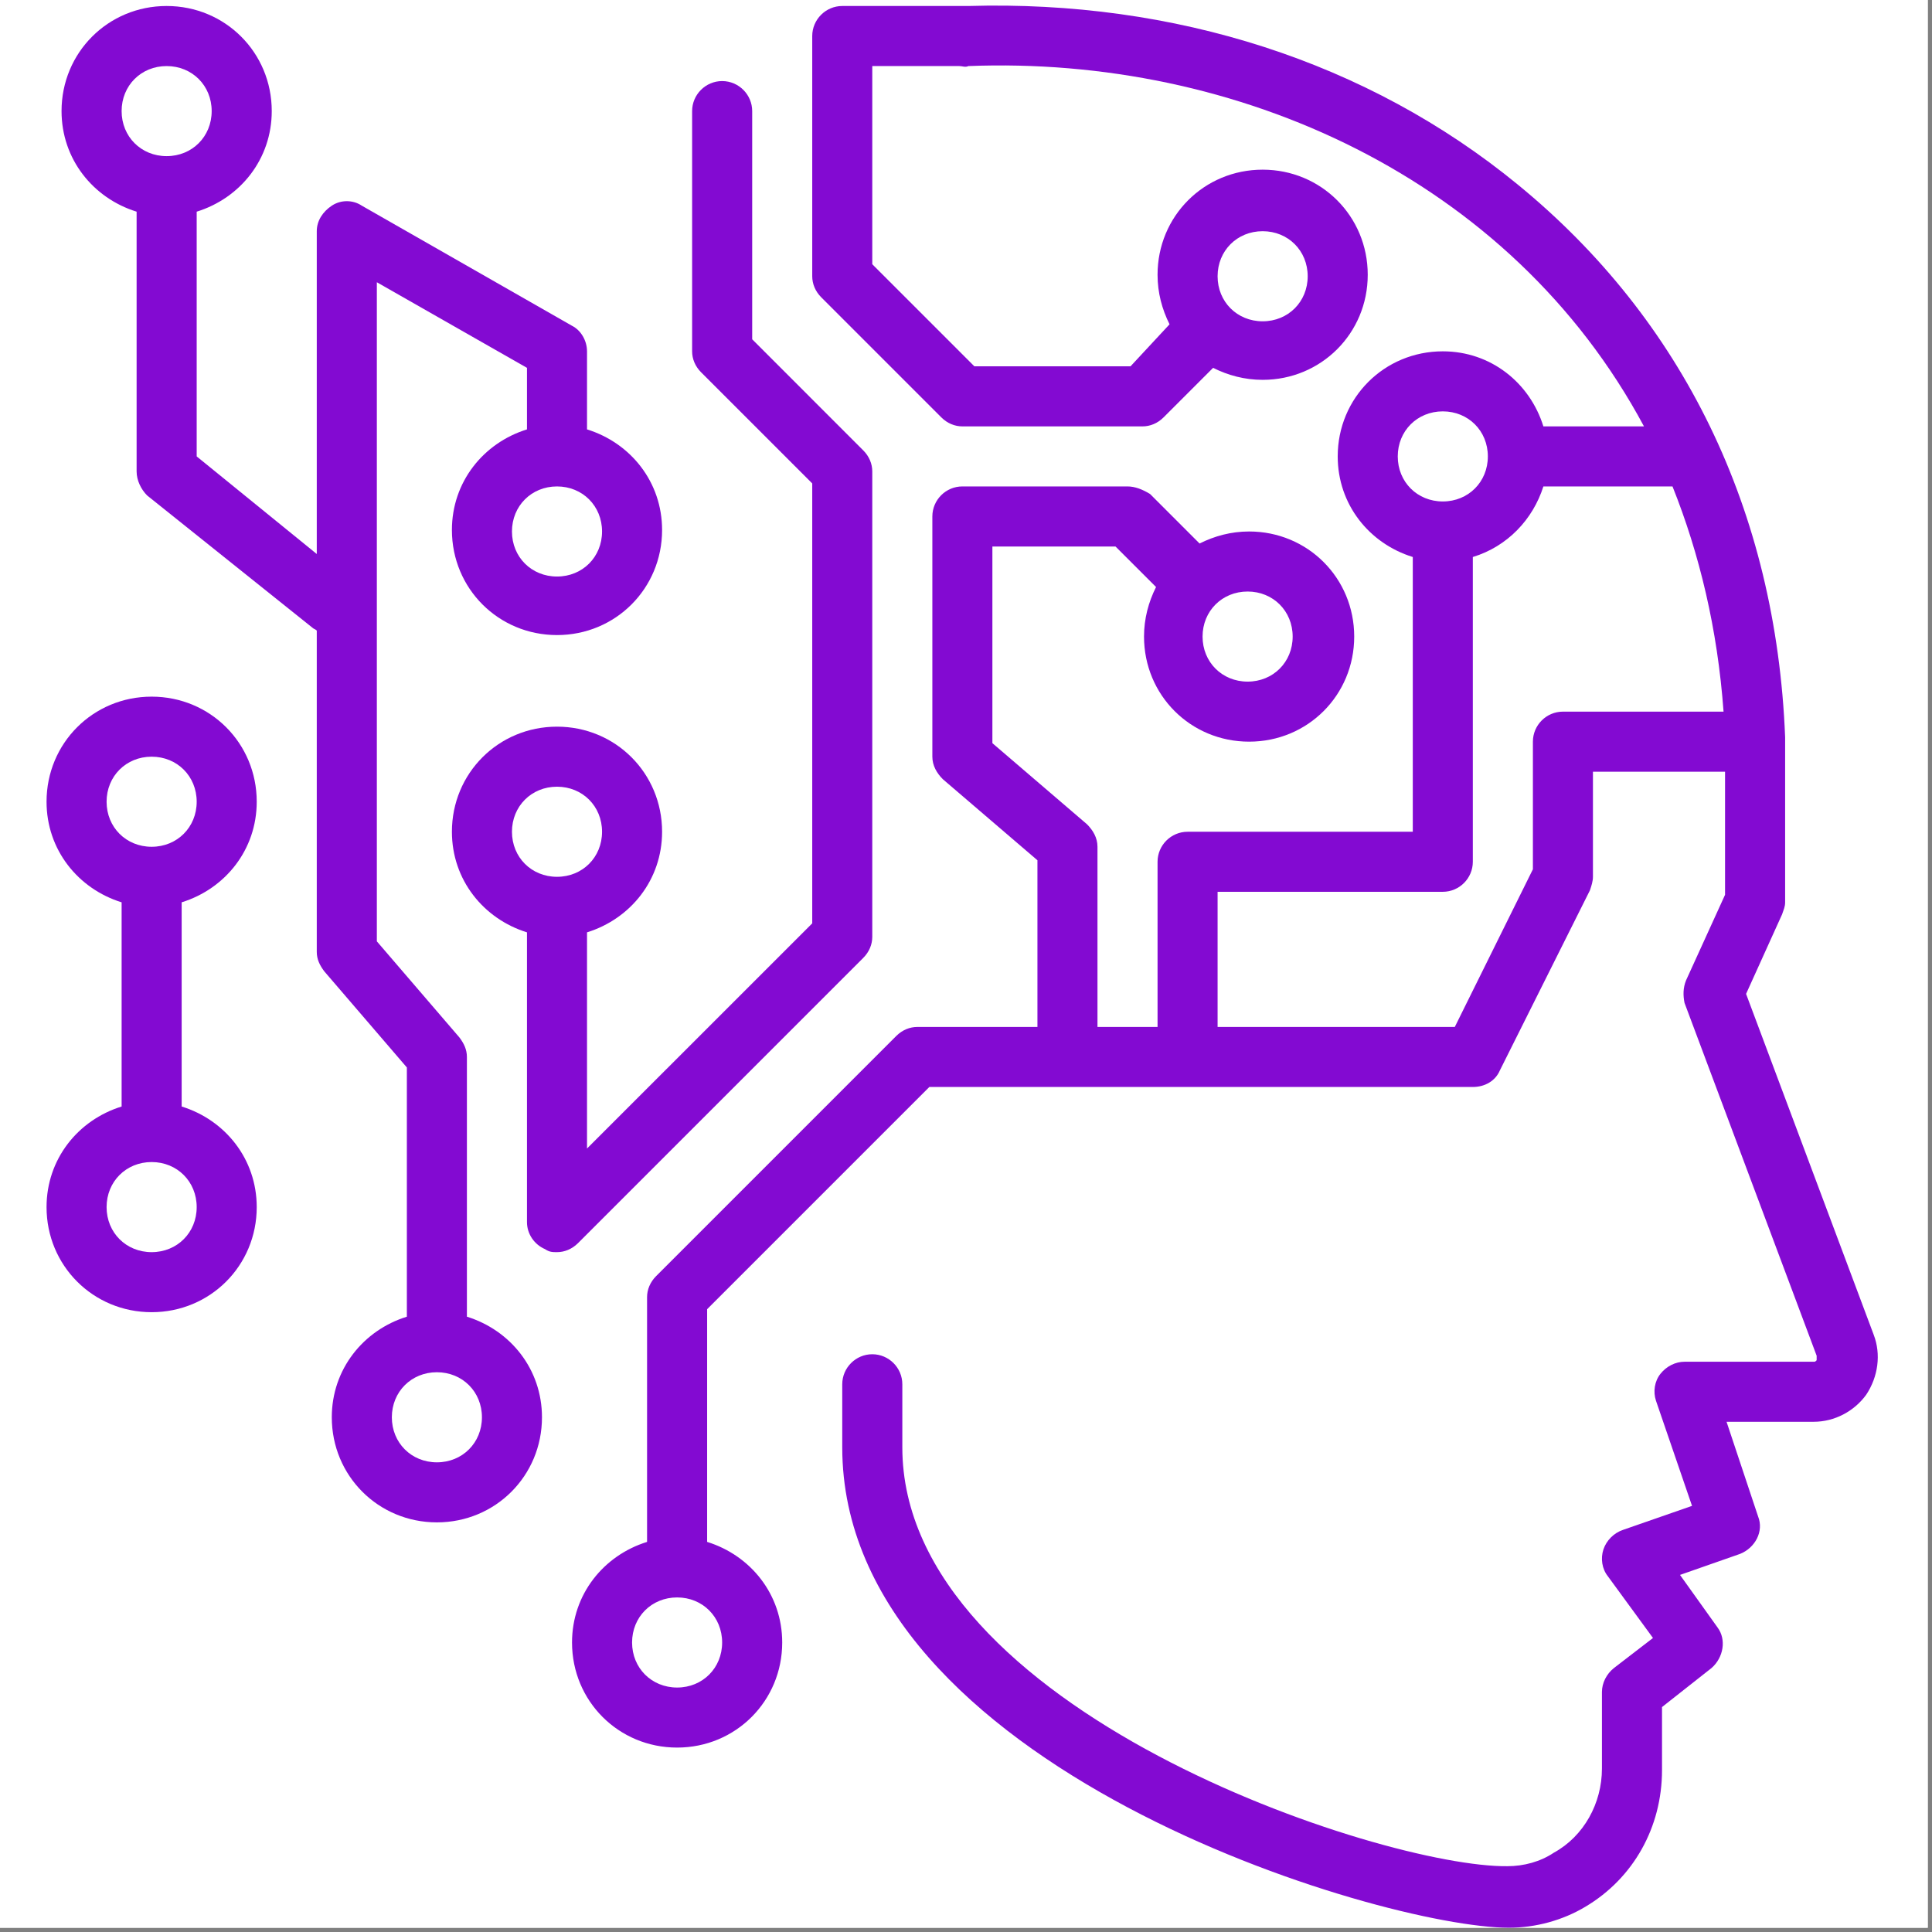 <svg xmlns="http://www.w3.org/2000/svg" xmlns:xlink="http://www.w3.org/1999/xlink" width="302" viewBox="0 0 226.5 226.5" height="302" preserveAspectRatio="xMidYMid meet"><rect x="0" y="0" width="226.5" height="226.5" fill="#808080" stroke="none"/><defs><clipPath id="6c58464bbe"><path d="M 67 0 L 220.75 0 L 220.75 226 L 67 226 Z M 67 0 " clip-rule="nonzero"></path></clipPath><clipPath id="773d33b3d9"><path d="M 5.227 81 L 31 81 L 31 154 L 5.227 154 Z M 5.227 81 " clip-rule="nonzero"></path></clipPath></defs><path fill="#ffffff" d="M 0 0 L 226 0 L 226 226 L 0 226 Z M 0 0 " fill-opacity="1" fill-rule="nonzero"></path><path fill="#ffffff" d="M 0 0 L 226 0 L 226 226 L 0 226 Z M 0 0 " fill-opacity="1" fill-rule="nonzero"></path><g clip-path="url(#6c58464bbe)"><path fill="#830ad2" d="M 110.359 48.934 C 111.062 49.637 111.945 49.988 112.824 49.988 L 133.945 49.988 C 134.824 49.988 135.707 49.637 136.41 48.934 L 142.219 43.125 C 143.977 44.004 145.914 44.531 148.027 44.531 C 154.891 44.531 160.348 39.074 160.348 32.211 C 160.348 25.348 154.891 19.891 148.027 19.891 C 141.164 19.891 135.707 25.348 135.707 32.211 C 135.707 34.324 136.234 36.258 137.113 38.02 L 132.539 42.945 L 114.23 42.945 L 102.262 30.977 L 102.262 7.746 L 112.473 7.746 C 112.824 7.746 113.176 7.922 113.527 7.746 C 144.859 6.512 177.07 20.77 192.734 49.988 L 180.941 49.988 C 179.355 44.883 174.781 41.188 169.148 41.188 C 162.285 41.188 156.828 46.645 156.828 53.508 C 156.828 59.141 160.523 63.719 165.629 65.301 L 165.629 97.512 L 139.227 97.512 C 137.289 97.512 135.707 99.094 135.707 101.031 L 135.707 120.395 L 128.664 120.395 L 128.664 99.273 C 128.664 98.215 128.137 97.336 127.434 96.633 L 116.344 87.125 L 116.344 64.07 L 130.777 64.07 L 135.531 68.82 C 134.648 70.582 134.121 72.516 134.121 74.629 C 134.121 81.496 139.578 86.949 146.441 86.949 C 153.309 86.949 158.762 81.496 158.762 74.629 C 158.762 67.766 153.309 62.309 146.441 62.309 C 144.332 62.309 142.395 62.836 140.633 63.719 L 134.824 57.91 C 133.945 57.379 133.066 57.027 132.184 57.027 L 112.824 57.027 C 110.887 57.027 109.305 58.613 109.305 60.547 L 109.305 88.711 C 109.305 89.766 109.832 90.648 110.535 91.352 L 121.625 100.855 L 121.625 120.395 L 107.543 120.395 C 106.664 120.395 105.785 120.746 105.078 121.449 L 76.918 149.609 C 76.215 150.316 75.859 151.195 75.859 152.074 L 75.859 180.766 C 70.758 182.352 67.062 186.926 67.062 192.559 C 67.062 199.422 72.516 204.879 79.383 204.879 C 86.246 204.879 91.703 199.422 91.703 192.559 C 91.703 186.926 88.008 182.352 82.902 180.766 L 82.902 153.484 L 108.953 127.434 L 172.668 127.434 C 174.078 127.434 175.309 126.73 175.836 125.496 L 186.398 104.375 C 186.574 103.848 186.75 103.32 186.75 102.793 L 186.75 90.473 L 202.238 90.473 L 202.238 104.902 L 197.664 114.938 C 197.309 115.816 197.309 116.695 197.488 117.578 L 212.977 158.941 C 212.977 159.117 212.977 159.293 212.977 159.469 C 212.801 159.645 212.801 159.645 212.625 159.645 L 197.488 159.645 C 196.43 159.645 195.375 160.172 194.672 161.051 C 193.965 161.934 193.789 163.164 194.141 164.219 L 198.367 176.543 L 190.27 179.359 C 189.215 179.711 188.332 180.59 187.98 181.645 C 187.629 182.703 187.805 183.934 188.512 184.812 L 193.789 192.031 L 189.215 195.551 C 188.332 196.254 187.805 197.312 187.805 198.367 L 187.805 207.344 C 187.805 211.391 185.695 215.266 182.172 217.199 C 180.59 218.258 178.652 218.785 176.719 218.785 C 162.109 218.961 105.785 200.48 105.785 169.676 L 105.785 162.285 C 105.785 160.348 104.199 158.766 102.262 158.766 C 100.328 158.766 98.742 160.348 98.742 162.285 L 98.742 169.676 C 98.742 207.168 161.934 226 176.895 226 C 180.062 226 183.23 225.121 185.871 223.535 C 191.504 220.191 194.848 214.207 194.848 207.52 L 194.848 200.129 L 200.656 195.551 C 202.062 194.32 202.414 192.207 201.359 190.797 L 196.957 184.637 L 204 182.172 C 205.758 181.469 206.816 179.535 206.109 177.773 L 202.414 166.684 L 212.625 166.684 C 215.086 166.684 217.375 165.453 218.785 163.516 C 220.191 161.402 220.543 158.766 219.664 156.477 L 204.703 116.52 L 208.926 107.191 C 209.102 106.664 209.281 106.312 209.281 105.785 L 209.281 86.422 C 208.223 59.844 197.309 37.492 177.949 21.648 C 160.348 7.215 137.641 0 113.527 0.703 C 113.352 0.703 113 0.703 112.824 0.703 L 98.742 0.703 C 96.809 0.703 95.223 2.289 95.223 4.223 L 95.223 32.387 C 95.223 33.266 95.574 34.148 96.277 34.852 Z M 148.027 27.105 C 151.02 27.105 153.309 29.395 153.309 32.387 C 153.309 35.379 151.02 37.668 148.027 37.668 C 145.035 37.668 142.746 35.379 142.746 32.387 C 142.746 29.395 145.035 27.105 148.027 27.105 Z M 146.266 69.348 C 149.258 69.348 151.547 71.637 151.547 74.629 C 151.547 77.621 149.258 79.91 146.266 79.91 C 143.273 79.91 140.984 77.621 140.984 74.629 C 140.984 71.637 143.273 69.348 146.266 69.348 Z M 84.66 192.559 C 84.66 195.551 82.375 197.84 79.383 197.84 C 76.391 197.84 74.102 195.551 74.102 192.559 C 74.102 189.566 76.391 187.277 79.383 187.277 C 82.375 187.277 84.66 189.566 84.66 192.559 Z M 163.867 53.508 C 163.867 50.516 166.156 48.227 169.148 48.227 C 172.141 48.227 174.43 50.516 174.43 53.508 C 174.43 56.5 172.141 58.789 169.148 58.789 C 166.156 58.789 163.867 56.5 163.867 53.508 Z M 202.062 83.43 L 183.23 83.43 C 181.293 83.43 179.711 85.016 179.711 86.949 L 179.711 101.91 L 170.555 120.395 L 142.746 120.395 L 142.746 104.551 L 169.148 104.551 C 171.086 104.551 172.668 102.969 172.668 101.031 L 172.668 65.301 C 176.719 64.07 179.711 60.902 180.941 57.027 L 196.078 57.027 C 199.246 64.949 201.359 73.75 202.062 83.43 Z M 202.062 83.43 " fill-opacity="1" fill-rule="nonzero"></path></g><path fill="#830ad2" d="M 16.016 24.816 L 16.016 55.27 C 16.016 56.324 16.543 57.379 17.25 58.086 L 36.609 73.574 C 36.785 73.75 36.961 73.75 37.137 73.926 L 37.137 111.594 C 37.137 112.473 37.492 113.176 38.02 113.879 L 47.699 125.145 L 47.699 154.363 C 42.594 155.949 38.898 160.523 38.898 166.156 C 38.898 173.02 44.355 178.477 51.219 178.477 C 58.082 178.477 63.539 173.02 63.539 166.156 C 63.539 160.523 59.844 155.949 54.738 154.363 L 54.738 123.914 C 54.738 123.035 54.387 122.328 53.859 121.625 L 44.18 110.359 L 44.18 33.09 L 61.781 43.125 L 61.781 50.34 C 56.676 51.926 52.98 56.5 52.98 62.133 C 52.98 68.996 58.438 74.453 65.301 74.453 C 72.164 74.453 77.621 68.996 77.621 62.133 C 77.621 56.5 73.926 51.926 68.82 50.34 L 68.82 41.188 C 68.82 39.953 68.117 38.723 67.062 38.195 L 42.418 24.113 C 41.363 23.41 39.953 23.41 38.898 24.113 C 37.844 24.816 37.137 25.875 37.137 27.105 L 37.137 64.949 L 23.059 53.508 L 23.059 24.816 C 28.16 23.234 31.859 18.656 31.859 13.023 C 31.859 6.16 26.402 0.703 19.535 0.703 C 12.672 0.703 7.215 6.16 7.215 13.023 C 7.215 18.656 10.914 23.234 16.016 24.816 Z M 56.5 166.156 C 56.5 169.148 54.211 171.438 51.219 171.438 C 48.227 171.438 45.938 169.148 45.938 166.156 C 45.938 163.164 48.227 160.875 51.219 160.875 C 54.211 160.875 56.5 163.164 56.5 166.156 Z M 70.582 62.309 C 70.582 65.301 68.293 67.59 65.301 67.59 C 62.309 67.59 60.02 65.301 60.02 62.309 C 60.02 59.316 62.309 57.027 65.301 57.027 C 68.293 57.027 70.582 59.316 70.582 62.309 Z M 19.535 7.746 C 22.527 7.746 24.816 10.031 24.816 13.023 C 24.816 16.016 22.527 18.305 19.535 18.305 C 16.543 18.305 14.258 16.016 14.258 13.023 C 14.258 10.031 16.543 7.746 19.535 7.746 Z M 19.535 7.746 " fill-opacity="1" fill-rule="nonzero"></path><path fill="#830ad2" d="M 95.223 56.676 L 95.223 108.25 L 68.82 134.648 L 68.82 109.305 C 73.926 107.719 77.621 103.145 77.621 97.512 C 77.621 90.648 72.164 85.191 65.301 85.191 C 58.438 85.191 52.98 90.648 52.98 97.512 C 52.98 103.145 56.676 107.719 61.781 109.305 L 61.781 143.273 C 61.781 144.684 62.66 145.914 63.891 146.441 C 64.422 146.797 64.773 146.797 65.301 146.797 C 66.18 146.797 67.062 146.441 67.766 145.738 L 101.207 112.297 C 101.91 111.594 102.262 110.711 102.262 109.832 L 102.262 55.27 C 102.262 54.387 101.91 53.508 101.207 52.805 L 88.184 39.777 L 88.184 13.023 C 88.184 11.09 86.598 9.504 84.66 9.504 C 82.727 9.504 81.141 11.09 81.141 13.023 L 81.141 41.188 C 81.141 42.066 81.492 42.945 82.199 43.652 Z M 65.301 102.793 C 62.309 102.793 60.02 100.504 60.02 97.512 C 60.02 94.52 62.309 92.23 65.301 92.23 C 68.293 92.23 70.582 94.52 70.582 97.512 C 70.582 100.504 68.293 102.793 65.301 102.793 Z M 65.301 102.793 " fill-opacity="1" fill-rule="nonzero"></path><g clip-path="url(#773d33b3d9)"><path fill="#830ad2" d="M 5.457 141.516 C 5.457 148.379 10.914 153.836 17.777 153.836 C 24.641 153.836 30.098 148.379 30.098 141.516 C 30.098 135.883 26.402 131.305 21.297 129.723 L 21.297 105.785 C 26.402 104.199 30.098 99.625 30.098 93.992 C 30.098 87.125 24.641 81.672 17.777 81.672 C 10.914 81.672 5.457 87.125 5.457 93.992 C 5.457 99.625 9.152 104.199 14.258 105.785 L 14.258 129.723 C 9.152 131.305 5.457 135.883 5.457 141.516 Z M 12.496 93.992 C 12.496 91 14.785 88.711 17.777 88.711 C 20.77 88.711 23.059 91 23.059 93.992 C 23.059 96.984 20.77 99.273 17.777 99.273 C 14.785 99.273 12.496 96.984 12.496 93.992 Z M 17.777 136.234 C 20.77 136.234 23.059 138.523 23.059 141.516 C 23.059 144.508 20.77 146.797 17.777 146.797 C 14.785 146.797 12.496 144.508 12.496 141.516 C 12.496 138.523 14.785 136.234 17.777 136.234 Z M 17.777 136.234 " fill-opacity="1" fill-rule="nonzero"></path></g></svg>